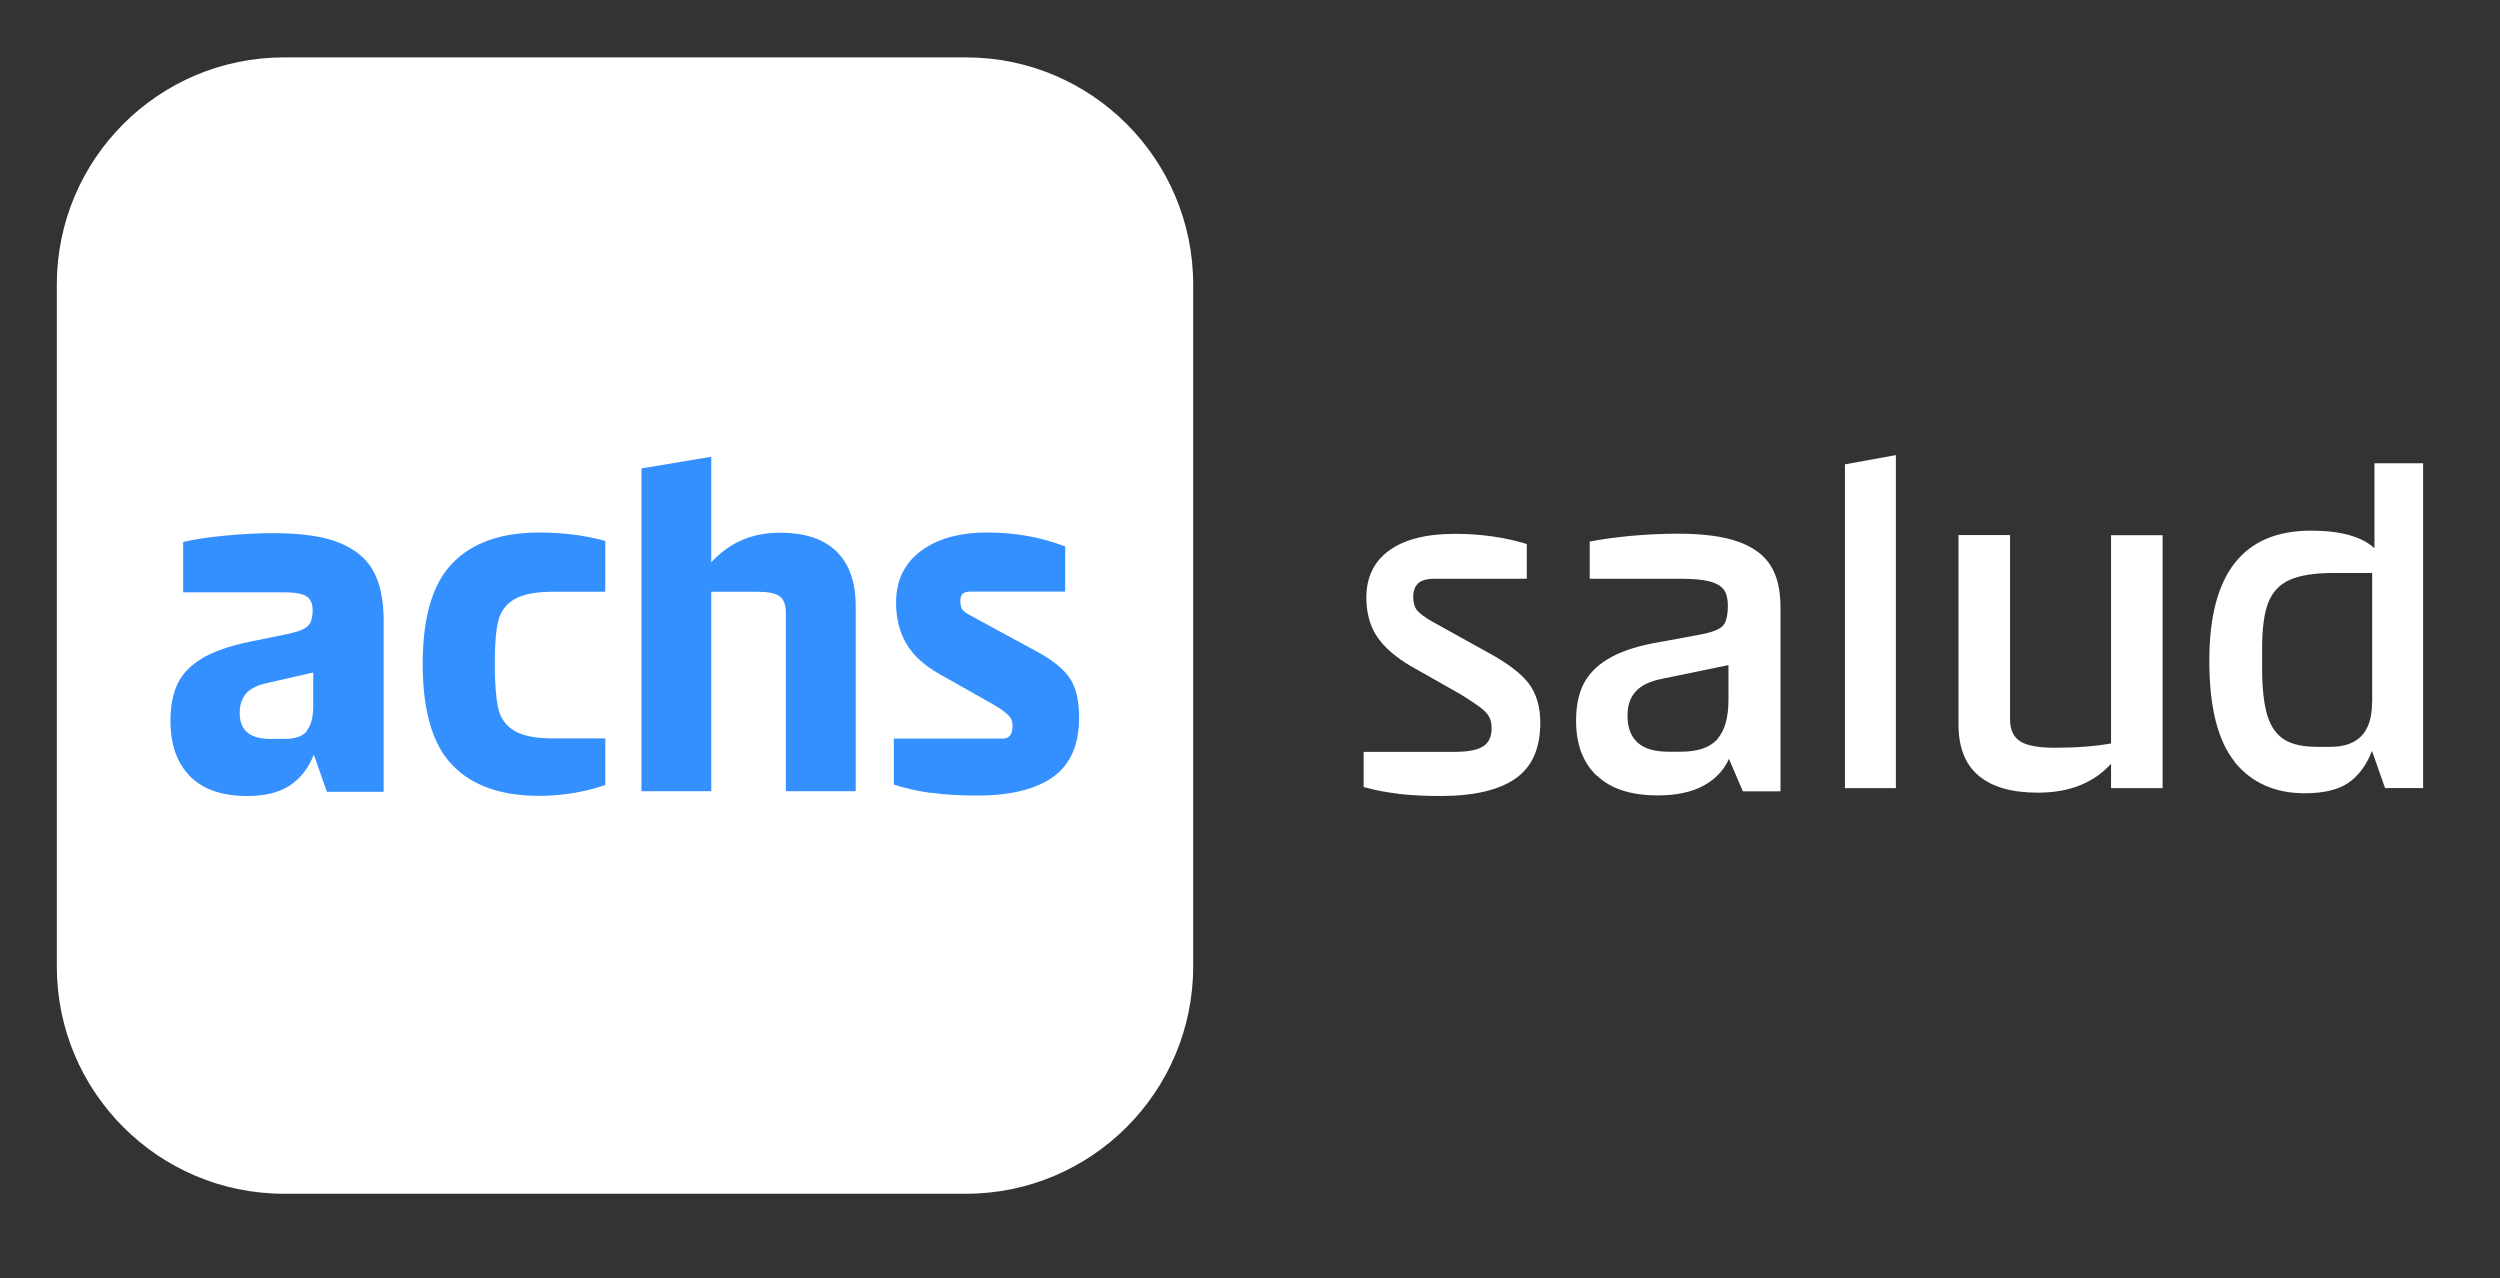 <svg width="88" height="45" viewBox="0 0 88 45" fill="none" xmlns="http://www.w3.org/2000/svg">
<rect x="0" y="0" width="88" height="45" fill="#333333" stroke="none"/>
<path d="M34 42.02H10C5.584 42.02 2 38.441 2 34.02V10.02C2 5.604 5.579 2.02 10 2.02H34C38.416 2.02 42 5.598 42 10.02V34.02C42 38.435 38.416 42.02 34 42.02Z" fill="white"/>
<path d="M10.805 25.709C10.953 25.519 11.026 25.235 11.026 24.867V23.672L9.368 24.051C9.032 24.13 8.789 24.251 8.647 24.43C8.505 24.603 8.437 24.83 8.437 25.103C8.437 25.398 8.526 25.625 8.7 25.777C8.874 25.93 9.147 26.009 9.521 26.009H10.032C10.405 26.009 10.663 25.914 10.81 25.724M6.679 27.314C6.226 26.851 6 26.203 6 25.372C6 24.856 6.084 24.424 6.247 24.077C6.411 23.73 6.695 23.43 7.1 23.182C7.505 22.935 8.079 22.735 8.821 22.582L10.037 22.335C10.31 22.282 10.516 22.219 10.653 22.156C10.79 22.093 10.884 22.003 10.932 21.903C10.979 21.798 11.005 21.661 11.005 21.488C11.005 21.325 10.974 21.193 10.905 21.103C10.842 21.009 10.737 20.945 10.595 20.909C10.453 20.872 10.263 20.851 10.021 20.851H6.447V19.077C6.821 18.988 7.3 18.914 7.9 18.856C8.495 18.798 9.079 18.767 9.647 18.767C10.611 18.767 11.374 18.877 11.937 19.103C12.5 19.33 12.9 19.661 13.142 20.103C13.384 20.546 13.505 21.125 13.505 21.835V27.872H11.505L11.047 26.561C10.853 27.051 10.563 27.419 10.184 27.661C9.805 27.903 9.311 28.019 8.7 28.019C7.816 28.019 7.147 27.788 6.689 27.325" fill="#348FFF"/>
<path d="M15.921 26.929C15.227 26.208 14.879 25.024 14.879 23.371C14.879 21.719 15.227 20.55 15.921 19.829C16.616 19.108 17.637 18.745 18.979 18.745C19.822 18.745 20.595 18.845 21.306 19.04V20.829H19.485C18.864 20.829 18.4 20.919 18.106 21.093C17.811 21.266 17.622 21.524 17.537 21.861C17.453 22.203 17.416 22.703 17.416 23.371C17.416 24.04 17.458 24.582 17.537 24.929C17.616 25.277 17.806 25.545 18.106 25.724C18.4 25.903 18.858 25.992 19.485 25.992H21.306V27.635C20.553 27.887 19.774 28.014 18.979 28.014C17.637 28.014 16.616 27.656 15.921 26.929Z" fill="#348FFF"/>
<path d="M27.437 20.988C27.29 20.882 27.037 20.83 26.674 20.83H24.905V19.946C25.563 19.146 26.411 18.751 27.448 18.751C28.332 18.751 29 18.972 29.448 19.414C29.895 19.856 30.121 20.493 30.121 21.325V27.851H27.663V21.588C27.663 21.293 27.59 21.093 27.442 20.988M22.579 16.488L25.037 16.077V27.851H22.579V16.488Z" fill="#348FFF"/>
<path d="M32.773 27.913C32.316 27.85 31.879 27.75 31.463 27.619V25.998H35.3C35.41 25.998 35.495 25.961 35.552 25.892C35.61 25.819 35.642 25.708 35.642 25.556C35.642 25.445 35.621 25.361 35.584 25.293C35.547 25.229 35.473 25.15 35.363 25.061C35.252 24.971 35.11 24.882 34.937 24.782L33.084 23.735C32.537 23.429 32.142 23.071 31.905 22.661C31.663 22.25 31.542 21.766 31.542 21.208C31.542 20.445 31.826 19.84 32.405 19.403C32.979 18.966 33.763 18.745 34.758 18.745C35.752 18.745 36.631 18.908 37.495 19.235V20.824H34.168C34.037 20.824 33.942 20.85 33.889 20.898C33.837 20.945 33.805 21.024 33.805 21.135C33.805 21.266 33.821 21.361 33.852 21.419C33.884 21.482 33.963 21.55 34.084 21.624L36.495 22.935C37.031 23.219 37.41 23.524 37.642 23.85C37.873 24.177 37.984 24.65 37.984 25.261C37.984 26.213 37.679 26.908 37.073 27.345C36.468 27.782 35.574 28.003 34.395 28.003C33.773 28.003 33.231 27.971 32.773 27.903" fill="#348FFF"/>
<path d="M49.222 27.939C48.795 27.891 48.39 27.811 48 27.704V26.465H51.197C51.678 26.465 52.014 26.401 52.212 26.268C52.409 26.14 52.505 25.926 52.505 25.632C52.505 25.467 52.473 25.333 52.414 25.226C52.356 25.119 52.249 25.007 52.094 24.89C51.939 24.778 51.726 24.634 51.443 24.457L49.681 23.459C49.137 23.143 48.737 22.796 48.48 22.422C48.224 22.049 48.096 21.579 48.096 21.029C48.096 20.318 48.363 19.768 48.897 19.378C49.431 18.989 50.205 18.791 51.213 18.791C52.115 18.791 52.959 18.909 53.743 19.149V20.372H50.498C50.226 20.372 50.034 20.425 49.916 20.537C49.804 20.644 49.745 20.804 49.745 21.013C49.745 21.221 49.794 21.376 49.884 21.488C49.975 21.595 50.151 21.728 50.413 21.878L52.356 22.957C53.06 23.336 53.551 23.71 53.818 24.067C54.085 24.425 54.218 24.884 54.218 25.44C54.218 26.342 53.93 26.999 53.343 27.405C52.761 27.811 51.886 28.019 50.722 28.019C50.146 28.019 49.644 27.993 49.222 27.945" fill="white"/>
<path d="M60.453 26.012C60.714 25.713 60.842 25.253 60.842 24.634V23.411L58.542 23.886C58.093 23.972 57.773 24.121 57.581 24.335C57.384 24.549 57.288 24.831 57.288 25.189C57.288 25.606 57.405 25.921 57.64 26.135C57.875 26.354 58.238 26.46 58.723 26.46H59.166C59.764 26.46 60.197 26.311 60.458 26.012M56.204 27.304C55.718 26.84 55.478 26.199 55.478 25.371C55.478 24.858 55.563 24.431 55.74 24.078C55.916 23.731 56.199 23.438 56.599 23.197C56.994 22.957 57.528 22.77 58.19 22.642L59.791 22.348C60.084 22.295 60.303 22.231 60.453 22.161C60.602 22.092 60.698 21.99 60.746 21.857C60.794 21.729 60.821 21.547 60.821 21.317C60.821 21.077 60.773 20.89 60.682 20.762C60.592 20.634 60.426 20.532 60.186 20.468C59.946 20.404 59.604 20.372 59.156 20.372H55.958V19.064C56.316 18.989 56.786 18.925 57.373 18.866C57.955 18.813 58.52 18.786 59.065 18.786C59.967 18.786 60.682 18.882 61.205 19.075C61.728 19.267 62.102 19.544 62.332 19.918C62.561 20.287 62.673 20.773 62.673 21.371V27.854H61.349L60.858 26.711C60.682 27.112 60.383 27.427 59.962 27.657C59.535 27.886 59.006 27.998 58.36 27.998C57.416 27.998 56.7 27.769 56.215 27.304" fill="white"/>
<path d="M76.124 27.742H74.309V18.839H76.124V27.742ZM71.128 26.108C71.379 26.252 71.779 26.321 72.334 26.321C73.108 26.321 73.791 26.268 74.389 26.156V26.791C73.77 27.534 72.884 27.902 71.731 27.902C70.818 27.902 70.124 27.704 69.649 27.304C69.174 26.909 68.939 26.305 68.939 25.499V18.834H70.754V25.317C70.754 25.697 70.877 25.958 71.128 26.102" fill="white"/>
<path d="M83.501 24.74V20.169H82.145C81.472 20.169 80.955 20.249 80.592 20.414C80.234 20.575 79.983 20.847 79.839 21.221C79.695 21.595 79.626 22.134 79.626 22.828V23.512C79.626 24.233 79.69 24.788 79.812 25.189C79.935 25.584 80.138 25.867 80.415 26.038C80.693 26.209 81.077 26.289 81.569 26.289H82.028C83.004 26.289 83.495 25.771 83.495 24.735M78.665 26.818C78.067 26.081 77.768 24.895 77.768 23.25C77.768 20.201 78.958 18.679 81.344 18.679C82.391 18.679 83.132 18.887 83.581 19.298V16.308H85.294V27.741H83.954L83.495 26.433C83.298 26.935 83.02 27.309 82.663 27.555C82.305 27.8 81.793 27.923 81.125 27.923C80.079 27.923 79.257 27.555 78.659 26.823" fill="white"/>
<path d="M64.942 16.345L66.735 16.02V27.742H64.942V16.345Z" fill="white"/>
</svg>
